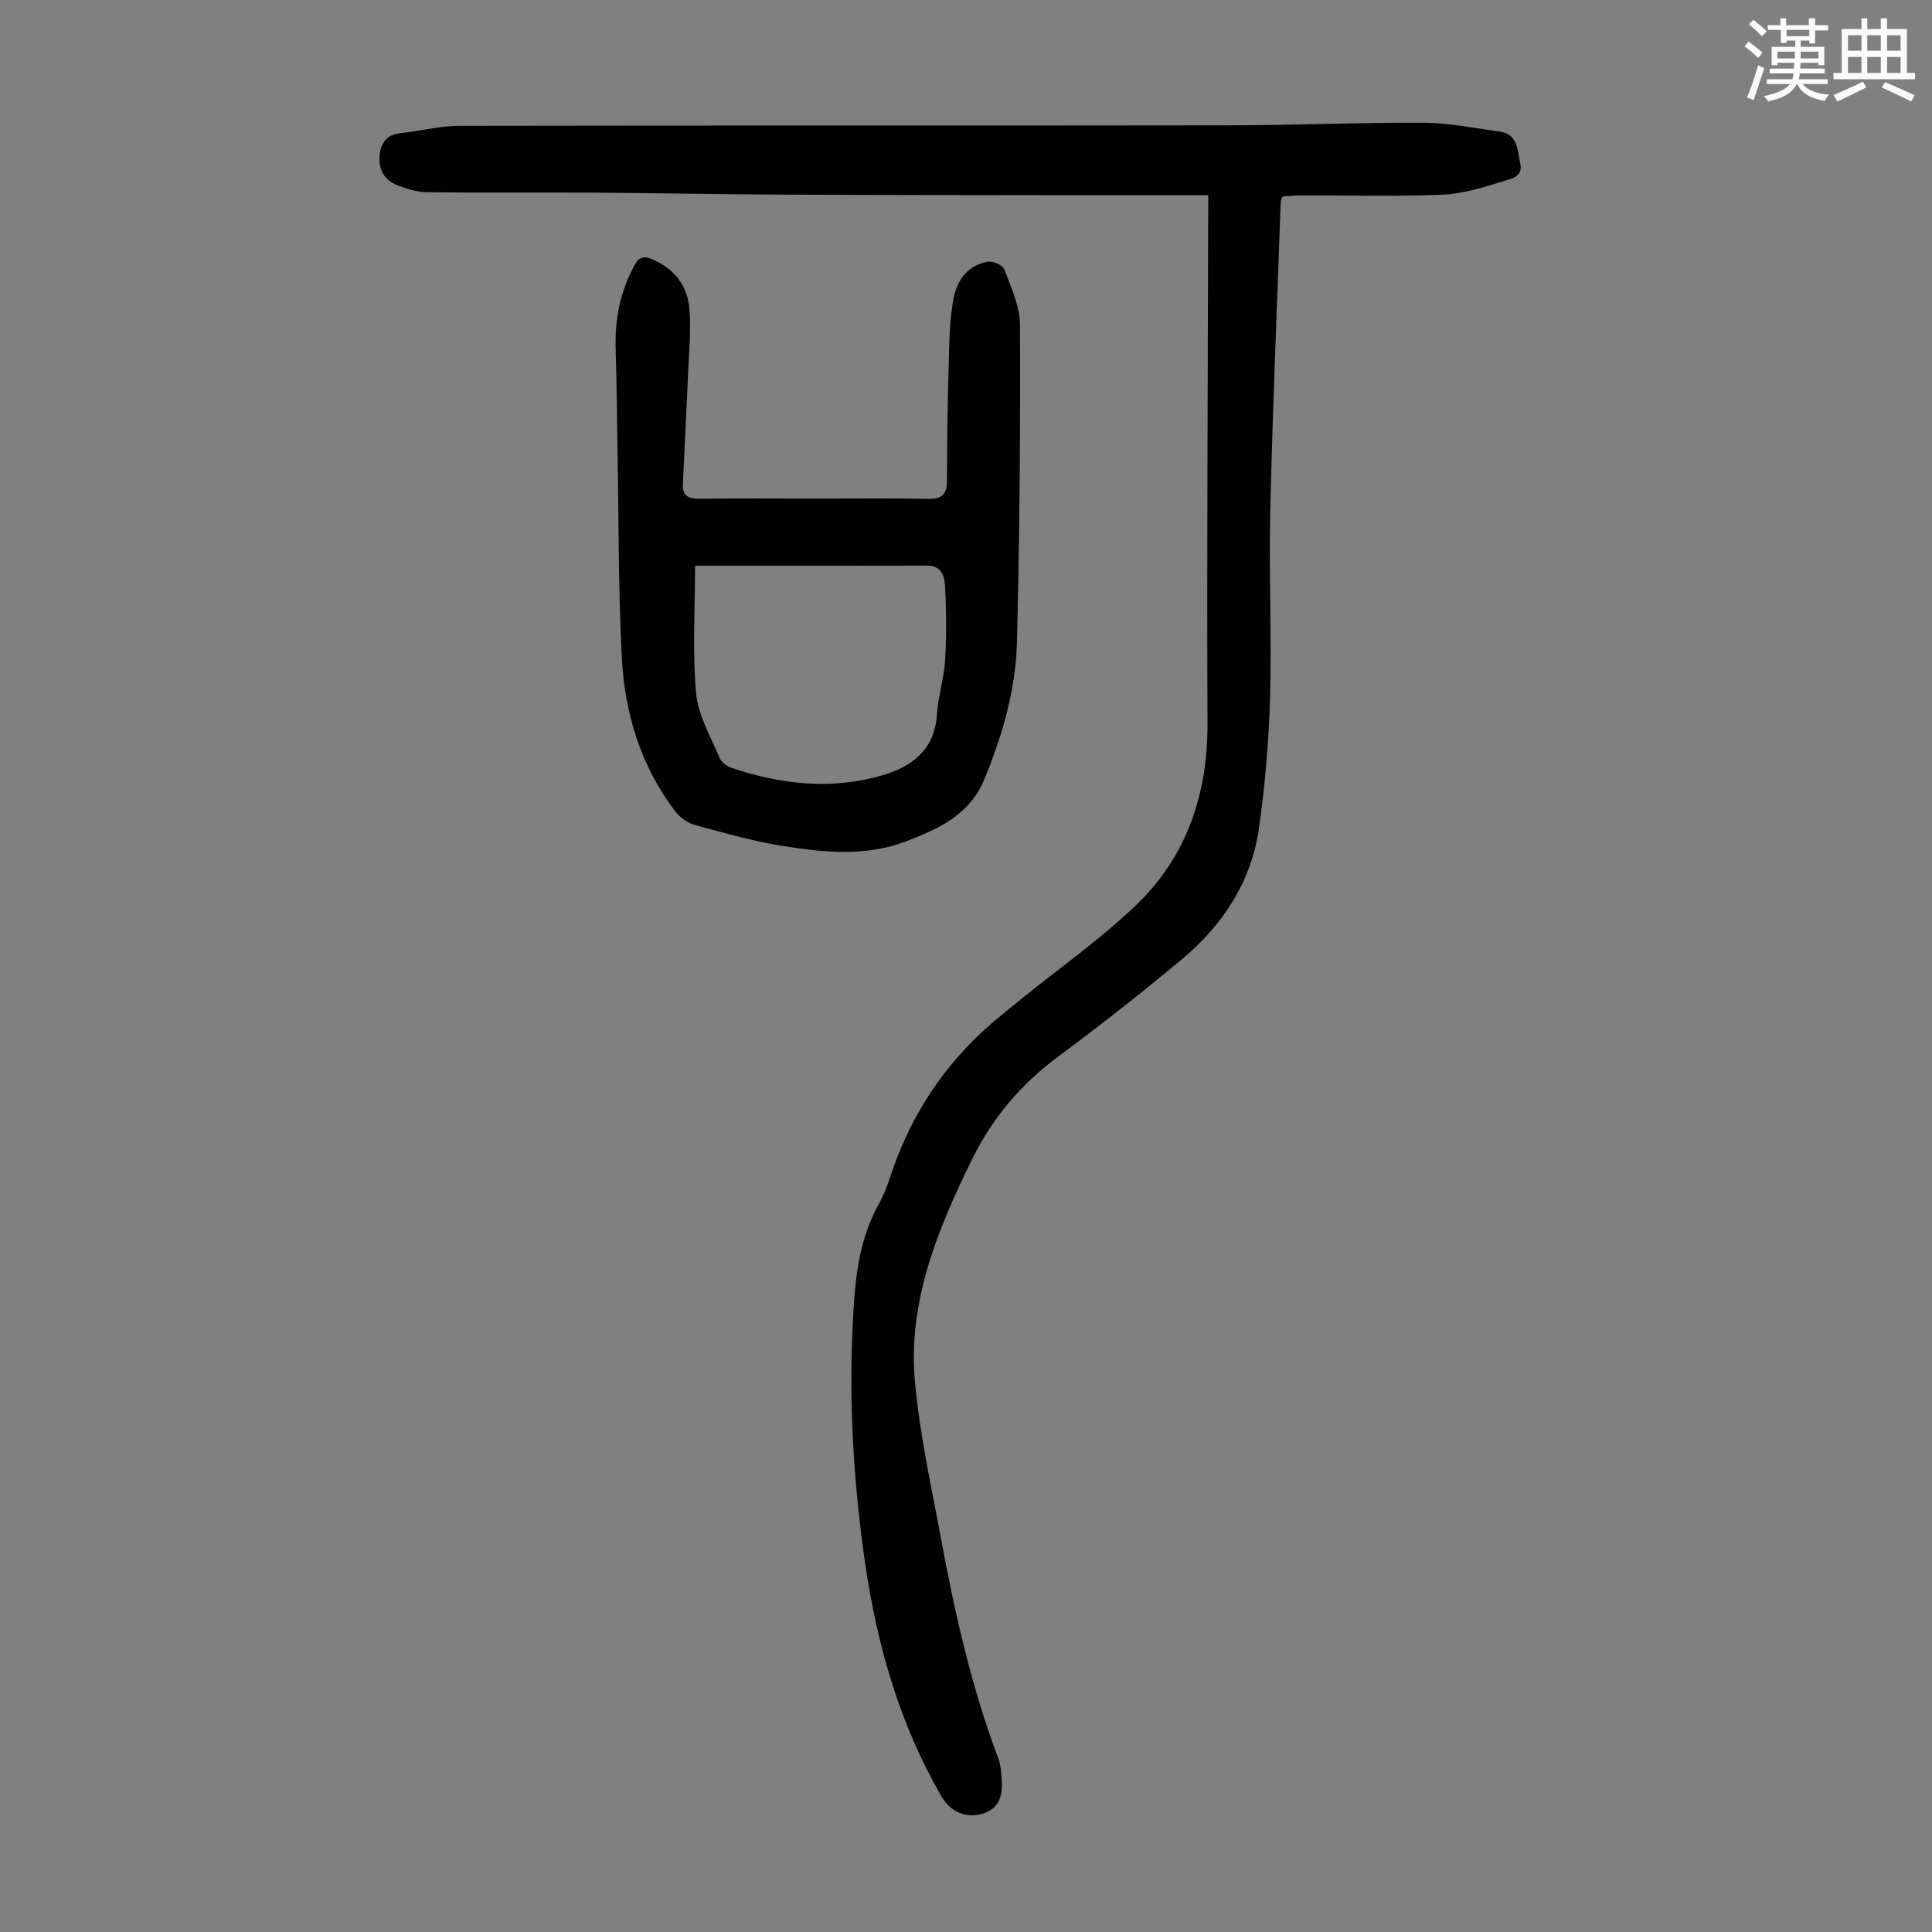 <svg enable-background="new 0 0 400 400" viewBox="0 0 400 400" xmlns="http://www.w3.org/2000/svg"><rect x="0" y="0" width="400" height="400" fill="#808080" stroke="none"/><path d="m361.2 9.6.8-1c.9.7 1.9 1.4 2.9 2.3l-.9 1.1c-1-1-2-1.8-2.8-2.4zm.5 10.6c.9-2.1 1.6-4.3 2.3-6.7.4.2.8.4 1.3.6-.7 2.1-1.5 4.3-2.2 6.6zm.4-15.2.9-.9c1 .8 2 1.6 2.8 2.4l-1 1c-.9-.9-1.8-1.7-2.7-2.5zm12.5-1.2h1.2v1.4h2.7v1.1h-2.7v2.7h-1.2v-.6h-1.8v1.3h4.9v3.8h-1.2v-.5h-3.7c0 .4-.1.9-.1 1.2h5.1v1h-5.2c0 .5-.1.9-.2 1.2h6v1h-5.2c1.1 1.3 2.9 2 5.5 2.2-.4.4-.7.8-.9 1.3-2.9-.5-4.8-1.6-5.7-3.5h-.1c-.8 1.7-2.7 2.9-5.9 3.6-.2-.4-.6-.8-.9-1.1 2.8-.6 4.6-1.4 5.4-2.5h-4.8v-1h5.3c.1-.3.2-.7.2-1.2h-4.9v-1h5c0-.4 0-.8.1-1.2h-3.5v.5h-1.2v-3.8h4.9v-1.3h-1.8v.5h-1.2v-2.7h-2.7v-1h2.6v-1.4h1.2v1.4h4.7v-1.4zm-6.6 8.3h3.6c0-.4 0-.9 0-1.4h-3.6zm1.9-4.6h4.7v-1.3h-4.7zm6.6 3.2h-3.7v1.4h3.7z" fill="#fbfcfa"/><path d="m385.3 3.8h1.3v2.2h2.8v-2.2h1.3v2.2h4.1v9.1h1.7v1.3h-16.9v-1.3h1.7v-9.1h4.1v-2.2zm.4 13.1.7 1.2c-1.8.9-3.8 1.9-6 2.9-.2-.4-.5-.8-.8-1.3 2.3-1 4.3-1.9 6.1-2.8zm-3.1-6.4h2.8v-3.2h-2.8zm0 4.6h2.8v-3.3h-2.8zm4-4.6h2.8v-3.2h-2.8zm0 4.6h2.8v-3.3h-2.8zm3.7 1.9c2.1.9 4.1 1.8 6.1 2.7l-.7 1.3c-2.2-1.1-4.2-2-6.1-2.9zm3.2-9.7h-2.8v3.2h2.8zm-2.8 7.8h2.8v-3.3h-2.8z" fill="#fbfcfa"/><g fill="#010102"><path d="m250.16 40.42c-9.65 0-18.71.01-27.77 0-20.26-.03-40.53-.03-60.79-.13-13.09-.06-26.18-.33-39.28-.41-11.29-.07-22.58.06-33.87-.08-2.06-.03-4.2-.67-6.15-1.44-2.63-1.03-3.97-3.11-3.71-6.08.25-2.83 1.54-4.45 4.53-4.75 3.98-.4 7.93-1.48 11.9-1.48 53.07-.1 106.14-.02 159.21-.1 13.54-.02 27.08-.61 40.61-.54 5.2.03 10.41 1.12 15.6 1.82 3.93.53 3.7 3.97 4.32 6.66.63 2.74-2.02 3.17-3.5 3.63-4.12 1.26-8.38 2.61-12.64 2.79-9.82.4-19.66.12-29.5.14-1.21 0-2.41.16-3.61.25-.16.48-.34.78-.35 1.09-.75 21.24-1.66 42.47-2.16 63.71-.31 12.97.31 25.97-.05 38.94-.25 9.04-1.03 18.11-2.3 27.07-1.57 11.11-7.53 20.06-16.02 27.15-8.33 6.96-16.88 13.66-25.59 20.13-7.64 5.67-13.57 12.66-17.73 21.12-7.15 14.56-13.39 29.56-11.88 46.18 1 10.98 3.43 21.83 5.44 32.7 2.85 15.39 6.3 30.65 11.85 45.35.5 1.32.56 2.84.66 4.28.22 3.1-.32 5.91-3.77 7.03-3.49 1.13-6.82-.27-8.71-3.55-8.57-14.84-13.24-30.99-15.72-47.82-2.41-16.42-3.44-32.95-2.65-49.55.41-8.59 1-17.2 5.29-25.01.96-1.75 1.77-3.63 2.38-5.54 3.79-11.71 10.06-21.86 19.07-30.27 2.52-2.36 5.25-4.5 7.93-6.68 7.98-6.48 16.46-12.44 23.88-19.51 10.66-10.15 14.99-23.11 14.92-37.88-.15-34.81.07-69.62.14-104.43.03-1.41.02-2.84.02-4.79z"/><path d="m168.92 103.23c7.61 0 15.22-.1 22.83.05 2.83.06 4.32-.46 4.31-3.73-.01-8.94.18-17.88.43-26.82.1-3.67.24-7.39.94-10.98.74-3.81 2.98-6.87 7.11-7.56 1.05-.18 3.05.7 3.37 1.55 1.39 3.72 3.25 7.61 3.27 11.44.09 21.91-.08 43.84-.63 65.74-.25 9.89-3.01 19.39-6.81 28.55-3 7.23-9.44 10.13-16.03 12.68-8.22 3.18-16.78 2.39-25.19 1.07-6.26-.98-12.42-2.71-18.55-4.38-1.57-.43-3.22-1.59-4.21-2.9-7.04-9.3-10.39-20.09-11-31.51-.75-14.06-.64-28.17-.9-42.26-.13-7.27-.16-14.54-.39-21.8-.2-6.18.9-11.98 3.89-17.44.99-1.82 2.02-1.97 3.74-1.22 4.54 1.95 7.24 5.49 7.63 10.21.38 4.63-.1 9.33-.3 14-.31 7.46-.72 14.92-1.05 22.37-.1 2.32 1.14 3 3.37 2.97 8.06-.1 16.12-.04 24.17-.03zm-25.02 13.89c0 9.09-.55 17.82.22 26.43.41 4.57 3.03 8.96 4.85 13.35.37.89 1.49 1.75 2.45 2.07 10.28 3.45 20.77 4.63 31.32 1.53 6.11-1.8 10.74-5.27 11.23-12.5.25-3.78 1.48-7.49 1.7-11.26.31-5.21.27-10.47-.03-15.68-.1-1.82-.83-3.97-3.66-3.96-15.88.04-31.77.02-48.08.02z"/></g></svg>